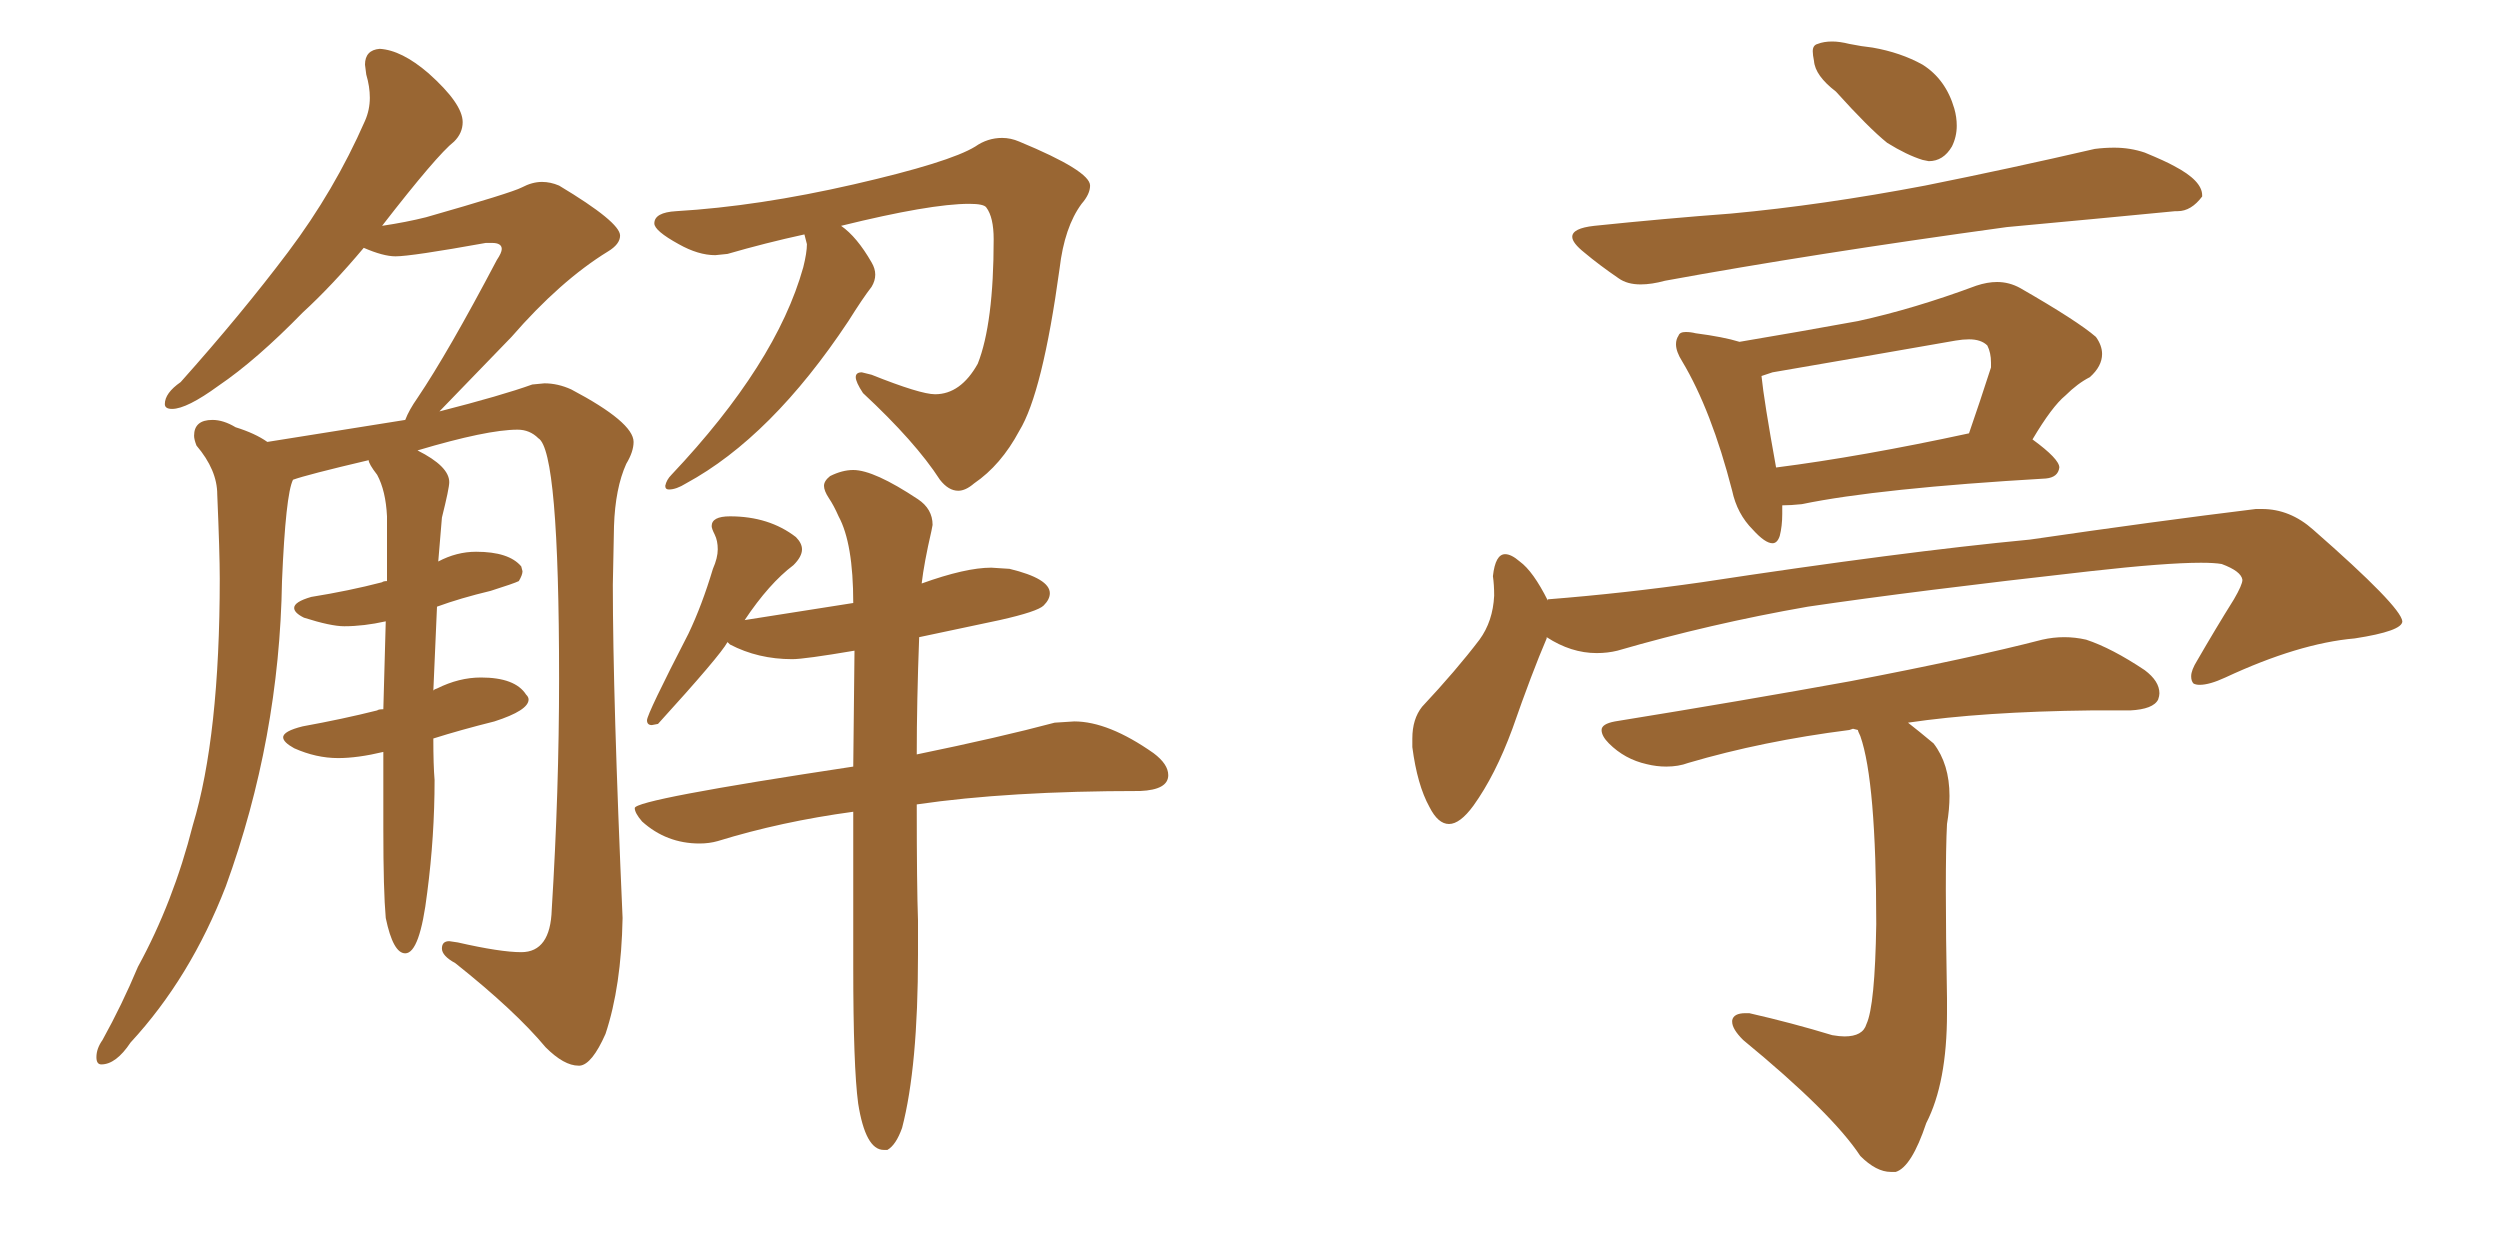 <svg xmlns="http://www.w3.org/2000/svg" xmlns:xlink="http://www.w3.org/1999/xlink" width="300" height="150"><path fill="#996633" padding="10" d="M69.43 127.88L69.58 127.88Q71.04 127.73 72.66 124.07L72.66 124.07Q74.56 118.36 74.71 110.16L74.71 110.16Q73.54 83.64 73.54 70.17L73.54 70.17L73.68 63.13Q73.83 58.59 75.15 55.66L75.15 55.66Q76.03 54.20 76.03 53.03L76.03 53.03Q76.03 50.68 68.55 46.73L68.55 46.73Q66.94 46.00 65.33 46.00L65.33 46.00L63.87 46.14Q60.21 47.46 52.73 49.37L52.73 49.37L61.38 40.43Q67.24 33.69 72.95 30.18L72.95 30.18Q74.41 29.30 74.41 28.27L74.41 28.27Q74.41 26.66 67.09 22.27L67.09 22.27Q66.06 21.83 65.04 21.83L65.04 21.83Q63.87 21.83 62.62 22.49Q61.38 23.14 51.12 26.07L51.12 26.07Q48.78 26.66 45.85 27.10L45.85 27.10Q52.44 18.60 54.49 16.99L54.49 16.99Q55.52 15.97 55.52 14.65L55.52 14.65Q55.52 12.45 51.42 8.79L51.42 8.79Q48.19 6.01 45.56 5.86L45.56 5.86Q43.80 6.01 43.80 7.76L43.80 7.76L43.95 8.94Q44.38 10.40 44.38 11.72L44.38 11.72Q44.38 13.18 43.80 14.50L43.80 14.50Q40.14 22.85 34.57 30.25Q29.00 37.65 21.68 45.85L21.68 45.85Q19.78 47.17 19.78 48.49L19.78 48.49Q19.78 49.07 20.65 49.07L20.65 49.07Q22.41 49.07 26.22 46.29L26.22 46.29Q30.76 43.21 36.33 37.50L36.33 37.50Q39.84 34.28 43.65 29.74L43.65 29.74Q46.00 30.76 47.46 30.76L47.46 30.76Q49.37 30.76 58.30 29.15L58.30 29.15L59.03 29.15Q60.21 29.15 60.21 29.88L60.21 29.88Q60.21 30.32 59.62 31.20L59.62 31.20Q53.76 42.33 50.10 47.75L50.10 47.75Q49.07 49.22 48.63 50.39L48.63 50.39L32.08 53.03Q30.62 52.00 28.27 51.27L28.27 51.27Q26.81 50.39 25.49 50.39L25.49 50.39Q23.29 50.39 23.29 52.29L23.29 52.29Q23.29 52.73 23.58 53.47L23.58 53.47Q26.07 56.40 26.07 59.33L26.07 59.33Q26.37 66.36 26.37 69.43L26.37 69.43Q26.37 88.33 23.14 99.02L23.14 99.02Q20.80 108.25 16.55 116.02L16.55 116.02Q14.65 120.56 12.30 124.80L12.30 124.80Q11.57 125.83 11.57 126.86L11.57 126.86Q11.57 127.73 12.16 127.73L12.16 127.73Q13.92 127.73 15.67 125.10L15.67 125.10Q22.85 117.33 27.10 106.35L27.10 106.35Q33.54 88.62 33.84 69.73L33.84 69.73Q34.28 59.33 35.16 57.57L35.16 57.57Q36.77 56.98 44.24 55.22L44.24 55.22Q44.24 55.66 45.26 56.98L45.26 56.98Q46.29 58.89 46.44 61.96L46.44 61.96L46.44 69.73Q46.00 69.73 45.85 69.87L45.85 69.87Q41.89 70.90 37.35 71.63L37.35 71.63Q35.30 72.22 35.30 72.95L35.30 72.95Q35.30 73.54 36.47 74.12L36.47 74.12Q39.70 75.15 41.31 75.15L41.31 75.15Q43.65 75.15 46.29 74.56L46.29 74.56L46.00 85.11Q45.41 85.11 45.26 85.25L45.26 85.25Q41.16 86.28 36.33 87.16L36.33 87.16Q33.98 87.74 33.98 88.48L33.98 88.48Q33.98 89.06 35.30 89.79L35.30 89.79Q37.94 90.97 40.58 90.97L40.58 90.97Q42.92 90.97 46.00 90.23L46.00 90.23L46.00 99.46Q46.00 106.93 46.29 110.16L46.29 110.16Q47.17 114.40 48.63 114.40L48.63 114.40Q50.39 114.40 51.27 107.08L51.27 107.08Q52.15 100.34 52.15 93.60L52.15 93.60Q52.00 91.85 52.00 88.62L52.00 88.62Q55.22 87.60 59.33 86.57L59.33 86.57Q63.43 85.25 63.43 83.94L63.43 83.94Q63.43 83.64 63.13 83.35L63.13 83.35Q61.82 81.30 57.71 81.30L57.71 81.30Q55.08 81.30 52.44 82.62L52.44 82.62Q52.00 82.76 52.00 82.91L52.00 82.91L52.44 72.80Q55.22 71.78 58.89 70.90L58.89 70.90Q61.67 70.02 62.26 69.73L62.26 69.73Q62.70 68.99 62.70 68.55L62.70 68.55L62.55 67.97Q61.08 66.21 57.13 66.21L57.13 66.21Q54.79 66.21 52.59 67.38L52.59 67.38L53.03 62.11Q53.91 58.59 53.91 57.86L53.91 57.86Q53.91 55.96 50.10 54.05L50.10 54.05Q58.45 51.56 62.11 51.56L62.11 51.56Q63.57 51.56 64.60 52.59L64.60 52.59Q67.09 54.05 67.09 81.45L67.09 81.45Q67.09 94.92 66.21 109.13L66.21 109.13Q66.06 114.26 62.55 114.26L62.55 114.26Q60.06 114.26 54.93 113.09L54.93 113.09L53.91 112.94Q53.03 112.94 53.03 113.82L53.03 113.82Q53.03 114.70 54.64 115.58L54.64 115.58Q61.82 121.29 65.48 125.68L65.48 125.68Q67.68 127.88 69.43 127.88L69.43 127.88ZM114.99 58.89L114.99 58.89Q115.87 58.89 116.89 58.01L116.89 58.01Q120.12 55.81 122.31 51.71L122.31 51.71Q125.10 47.17 127.15 32.23L127.15 32.23Q127.73 27.25 129.79 24.46L129.79 24.46Q130.81 23.29 130.81 22.27L130.81 22.27Q130.81 20.51 122.31 16.99L122.31 16.99Q121.29 16.55 120.26 16.55L120.26 16.55Q118.51 16.55 117.04 17.58L117.04 17.58Q113.96 19.48 102.47 22.12Q90.97 24.76 81.15 25.34L81.15 25.34Q78.52 25.49 78.52 26.81L78.52 26.81Q78.52 27.69 81.45 29.30L81.45 29.30Q83.79 30.62 85.84 30.62L85.84 30.62L87.30 30.47Q91.85 29.15 96.53 28.13L96.53 28.13L96.83 29.30Q96.83 30.32 96.39 32.08L96.39 32.08Q93.16 43.65 80.57 56.98L80.57 56.98Q79.98 57.57 79.83 58.30L79.83 58.30Q79.83 58.74 80.27 58.74L80.27 58.74Q81.15 58.74 82.32 58.01L82.32 58.01Q92.58 52.44 101.81 38.53L101.81 38.53Q103.56 35.74 104.59 34.42L104.59 34.42Q105.03 33.69 105.03 32.96L105.03 32.96Q105.03 32.23 104.59 31.49L104.59 31.49Q102.83 28.42 100.93 27.10L100.93 27.10Q111.62 24.46 116.31 24.46L116.31 24.46Q118.07 24.46 118.36 24.90L118.36 24.90Q119.24 26.07 119.24 28.71L119.24 28.71Q119.24 38.82 117.33 43.65L117.33 43.65Q115.28 47.31 112.21 47.31L112.21 47.31Q110.45 47.31 104.59 44.97L104.59 44.97L103.42 44.68Q102.69 44.68 102.69 45.26L102.69 45.26Q102.69 45.85 103.56 47.17L103.56 47.17Q109.86 53.03 112.79 57.57L112.79 57.57Q113.82 58.89 114.99 58.89ZM106.05 137.99L106.49 137.99Q107.52 137.40 108.25 135.35L108.25 135.35Q110.16 128.03 110.16 114.55L110.16 114.55L110.16 110.45Q110.01 106.35 110.01 96.53L110.01 96.53Q121.00 94.92 136.82 94.92L136.82 94.92Q140.19 94.78 140.19 93.02L140.19 93.02Q140.19 91.70 138.43 90.38L138.43 90.38Q133.01 86.57 128.91 86.57L128.91 86.57L126.56 86.72Q119.97 88.48 110.01 90.53L110.01 90.53Q110.01 84.23 110.30 76.46L110.30 76.46L119.97 74.41Q124.51 73.39 125.24 72.66Q125.98 71.92 125.98 71.19L125.98 71.19Q125.98 69.43 121.14 68.26L121.14 68.26L118.95 68.12Q115.87 68.12 110.60 70.02L110.60 70.02Q110.89 67.53 111.77 63.72L111.77 63.72L111.91 62.99Q111.91 61.08 110.16 59.91L110.16 59.91Q104.88 56.40 102.39 56.40L102.39 56.40Q101.07 56.40 99.61 57.13L99.61 57.13Q98.88 57.71 98.88 58.30L98.88 58.30Q98.88 58.89 99.46 59.77Q100.05 60.64 100.63 61.96L100.63 61.96Q102.39 65.19 102.39 72.36L102.39 72.36L89.36 74.41Q92.29 70.02 95.21 67.82L95.21 67.82Q96.24 66.80 96.24 65.92L96.24 65.92Q96.24 65.19 95.51 64.45L95.51 64.45Q92.29 61.96 87.60 61.96L87.60 61.96Q85.40 61.96 85.40 63.13L85.40 63.13Q85.40 63.43 85.77 64.16Q86.13 64.89 86.13 65.92L86.13 65.92Q86.13 66.94 85.55 68.26L85.55 68.26Q84.23 72.66 82.62 76.03L82.62 76.03Q77.64 85.69 77.64 86.43L77.64 86.43Q77.64 87.01 78.22 87.01L78.22 87.01L78.96 86.87Q86.43 78.66 87.30 77.05L87.30 77.05L87.60 77.34Q90.97 79.10 95.07 79.10L95.07 79.10Q96.53 79.10 102.54 78.08L102.54 78.08L102.39 91.99Q76.17 95.95 76.17 96.97L76.17 96.97Q76.17 97.56 77.05 98.58L77.05 98.58Q79.98 101.22 83.94 101.22L83.94 101.22Q85.11 101.22 86.13 100.93L86.13 100.93Q93.75 98.58 102.39 97.41L102.39 97.41L102.39 116.02Q102.39 128.03 102.98 132.42L102.98 132.42Q103.86 137.99 106.05 137.99L106.05 137.99ZM220.31 10.99L220.31 10.99Q217.82 9.08 217.68 7.32L217.68 7.32Q217.53 6.59 217.53 6.15L217.53 6.15Q217.53 5.42 218.12 5.27L218.12 5.27Q218.85 4.98 219.87 4.98L219.87 4.98Q220.75 4.98 221.92 5.27L221.92 5.27Q223.39 5.57 224.71 5.71L224.71 5.71Q228.08 6.30 230.71 7.76L230.71 7.76Q233.50 9.52 234.52 13.04L234.52 13.04Q234.81 14.06 234.81 15.09L234.81 15.09Q234.81 16.41 234.23 17.58L234.23 17.58Q233.20 19.34 231.45 19.34L231.45 19.34L230.71 19.19Q228.81 18.60 226.46 17.14L226.46 17.14Q224.27 15.38 220.31 10.99ZM191.31 27.10L191.31 27.10Q199.80 26.22 207.71 25.63L207.71 25.63Q218.70 24.61 231.01 22.27L231.01 22.27Q241.26 20.21 251.37 17.87L251.37 17.87Q252.54 17.72 253.71 17.72L253.71 17.72Q255.62 17.72 257.37 18.31L257.37 18.31Q259.86 19.34 260.89 19.92L260.89 19.92Q264.26 21.68 264.26 23.44L264.26 23.44L264.26 23.58Q262.94 25.34 261.33 25.34L261.33 25.34L261.04 25.34Q251.95 26.22 240.82 27.25L240.82 27.25Q217.38 30.47 199.80 33.69L199.80 33.69Q198.19 34.13 196.88 34.13L196.88 34.13Q195.26 34.13 194.24 33.40L194.24 33.40Q191.89 31.79 190.14 30.32L190.14 30.32Q188.67 29.15 188.67 28.42L188.67 28.42Q188.67 27.39 191.31 27.10ZM213.87 60.64L213.87 60.64L213.87 61.67Q213.87 63.13 213.57 64.31L213.57 64.31Q213.28 65.19 212.70 65.19L212.70 65.19Q211.82 65.19 210.35 63.57L210.35 63.57Q208.45 61.67 207.86 58.89L207.86 58.89Q205.37 49.22 201.86 43.36L201.86 43.36Q201.12 42.19 201.12 41.31L201.12 41.31Q201.12 40.72 201.42 40.28L201.42 40.28Q201.56 39.84 202.29 39.84L202.29 39.84Q202.88 39.84 203.47 39.99L203.47 39.99Q206.84 40.43 208.74 41.02L208.74 41.02Q215.77 39.84 222.95 38.53L222.95 38.53Q229.69 37.06 237.16 34.28L237.16 34.28Q238.48 33.84 239.65 33.84L239.65 33.84Q241.11 33.84 242.43 34.57L242.43 34.57Q249.32 38.53 251.51 40.43L251.51 40.43Q252.25 41.46 252.25 42.48L252.25 42.48Q252.25 43.95 250.78 45.26L250.78 45.26Q249.32 46.00 247.85 47.46L247.85 47.46Q246.24 48.78 243.90 52.73L243.90 52.73Q247.12 55.08 247.12 56.10L247.12 56.10Q246.97 57.28 245.51 57.42L245.51 57.42Q225.44 58.59 216.21 60.50L216.21 60.50Q214.89 60.64 213.87 60.64ZM213.13 56.10L213.13 56.10Q223.39 54.79 236.28 52.00L236.28 52.00Q237.60 48.19 238.92 44.09L238.92 44.09L238.92 43.51Q238.92 42.33 238.48 41.46L238.48 41.46Q237.74 40.72 236.28 40.72L236.28 40.72Q235.55 40.72 234.67 40.87L234.67 40.87Q223.83 42.77 212.70 44.68L212.70 44.68L211.38 45.12Q211.67 48.05 213.13 56.10ZM185.60 76.46L185.60 76.46L185.60 76.61Q183.84 80.71 181.49 87.45L181.49 87.45Q179.44 93.02 176.81 96.68L176.81 96.68Q175.20 98.88 173.88 98.88L173.88 98.88Q172.56 98.88 171.53 96.83L171.53 96.83Q170.07 94.19 169.48 89.65L169.48 89.65L169.48 88.62Q169.48 86.28 170.65 84.81L170.65 84.81Q174.76 80.42 177.54 76.76L177.54 76.76Q179.15 74.56 179.30 71.48L179.30 71.48Q179.30 70.17 179.15 69.14L179.15 69.14Q179.44 66.50 180.62 66.50L180.62 66.50Q181.35 66.50 182.37 67.38L182.37 67.38Q183.98 68.55 185.74 72.07L185.74 72.07L185.74 71.92Q194.97 71.19 204.20 69.87L204.20 69.87Q228.22 66.21 243.60 64.75L243.60 64.75Q258.69 62.55 270.70 61.08L270.70 61.08L271.44 61.08Q274.80 61.08 277.59 63.57L277.59 63.57Q288.13 72.80 288.28 74.56L288.28 74.56Q288.28 75.73 282.57 76.61L282.57 76.61Q275.83 77.20 267.04 81.30L267.04 81.30Q265.14 82.18 263.96 82.18L263.96 82.18Q263.53 82.18 263.23 82.03L263.23 82.03Q262.94 81.74 262.94 81.15L262.94 81.15Q262.94 80.42 263.67 79.25L263.67 79.25Q265.87 75.44 268.07 71.92L268.07 71.92Q269.09 70.17 269.09 69.58L269.09 69.58Q268.95 68.55 266.60 67.68L266.60 67.68Q265.72 67.53 264.11 67.53L264.11 67.53Q259.86 67.53 250.78 68.55L250.78 68.55Q229.83 70.90 216.94 72.80L216.94 72.80Q205.22 74.85 194.09 78.08L194.09 78.08Q192.92 78.37 191.60 78.37L191.60 78.37Q188.53 78.37 185.60 76.46ZM222.95 87.60L222.95 87.60L222.36 87.45L221.92 87.60Q211.52 88.92 202.59 91.55L202.59 91.55Q201.42 91.99 199.95 91.99L199.95 91.99Q198.78 91.99 197.61 91.70L197.61 91.70Q194.97 91.11 193.07 89.21L193.07 89.21Q192.19 88.33 192.19 87.60L192.19 87.60Q192.19 86.87 193.80 86.57L193.80 86.57Q209.18 84.08 222.07 81.74L222.07 81.74Q236.57 78.96 245.07 76.76L245.07 76.76Q246.39 76.46 247.71 76.46L247.71 76.46Q249.02 76.46 250.34 76.76L250.34 76.76Q253.42 77.78 257.37 80.42L257.37 80.42Q259.13 81.74 259.13 83.20L259.13 83.20Q259.13 83.50 258.98 83.94L258.98 83.94Q258.40 85.11 255.62 85.25L255.62 85.25L250.93 85.25Q237.89 85.40 228.96 86.72L228.96 86.72Q230.27 87.74 232.03 89.21L232.03 89.21Q233.94 91.70 233.94 95.51L233.94 95.51Q233.94 97.12 233.64 98.88L233.64 98.88Q233.50 101.51 233.50 106.79L233.50 106.79Q233.50 112.06 233.64 119.82L233.64 119.82L233.64 121.58Q233.64 129.93 231.15 134.77L231.15 134.77Q229.39 140.04 227.49 140.63L227.49 140.63L226.90 140.63Q225.15 140.63 223.24 138.72L223.24 138.72Q219.87 133.59 209.18 124.80L209.18 124.80Q207.86 123.49 207.86 122.61L207.86 122.61L207.86 122.46Q208.01 121.58 209.47 121.58L209.47 121.58L209.91 121.58Q215.04 122.75 219.87 124.22L219.87 124.22Q220.75 124.37 221.34 124.37L221.34 124.37Q223.54 124.37 223.97 122.90L223.97 122.90Q225 120.70 225.15 110.89L225.15 110.89Q225.15 93.75 223.24 88.33L223.24 88.33Q222.95 87.74 222.95 87.60Z"/></svg>